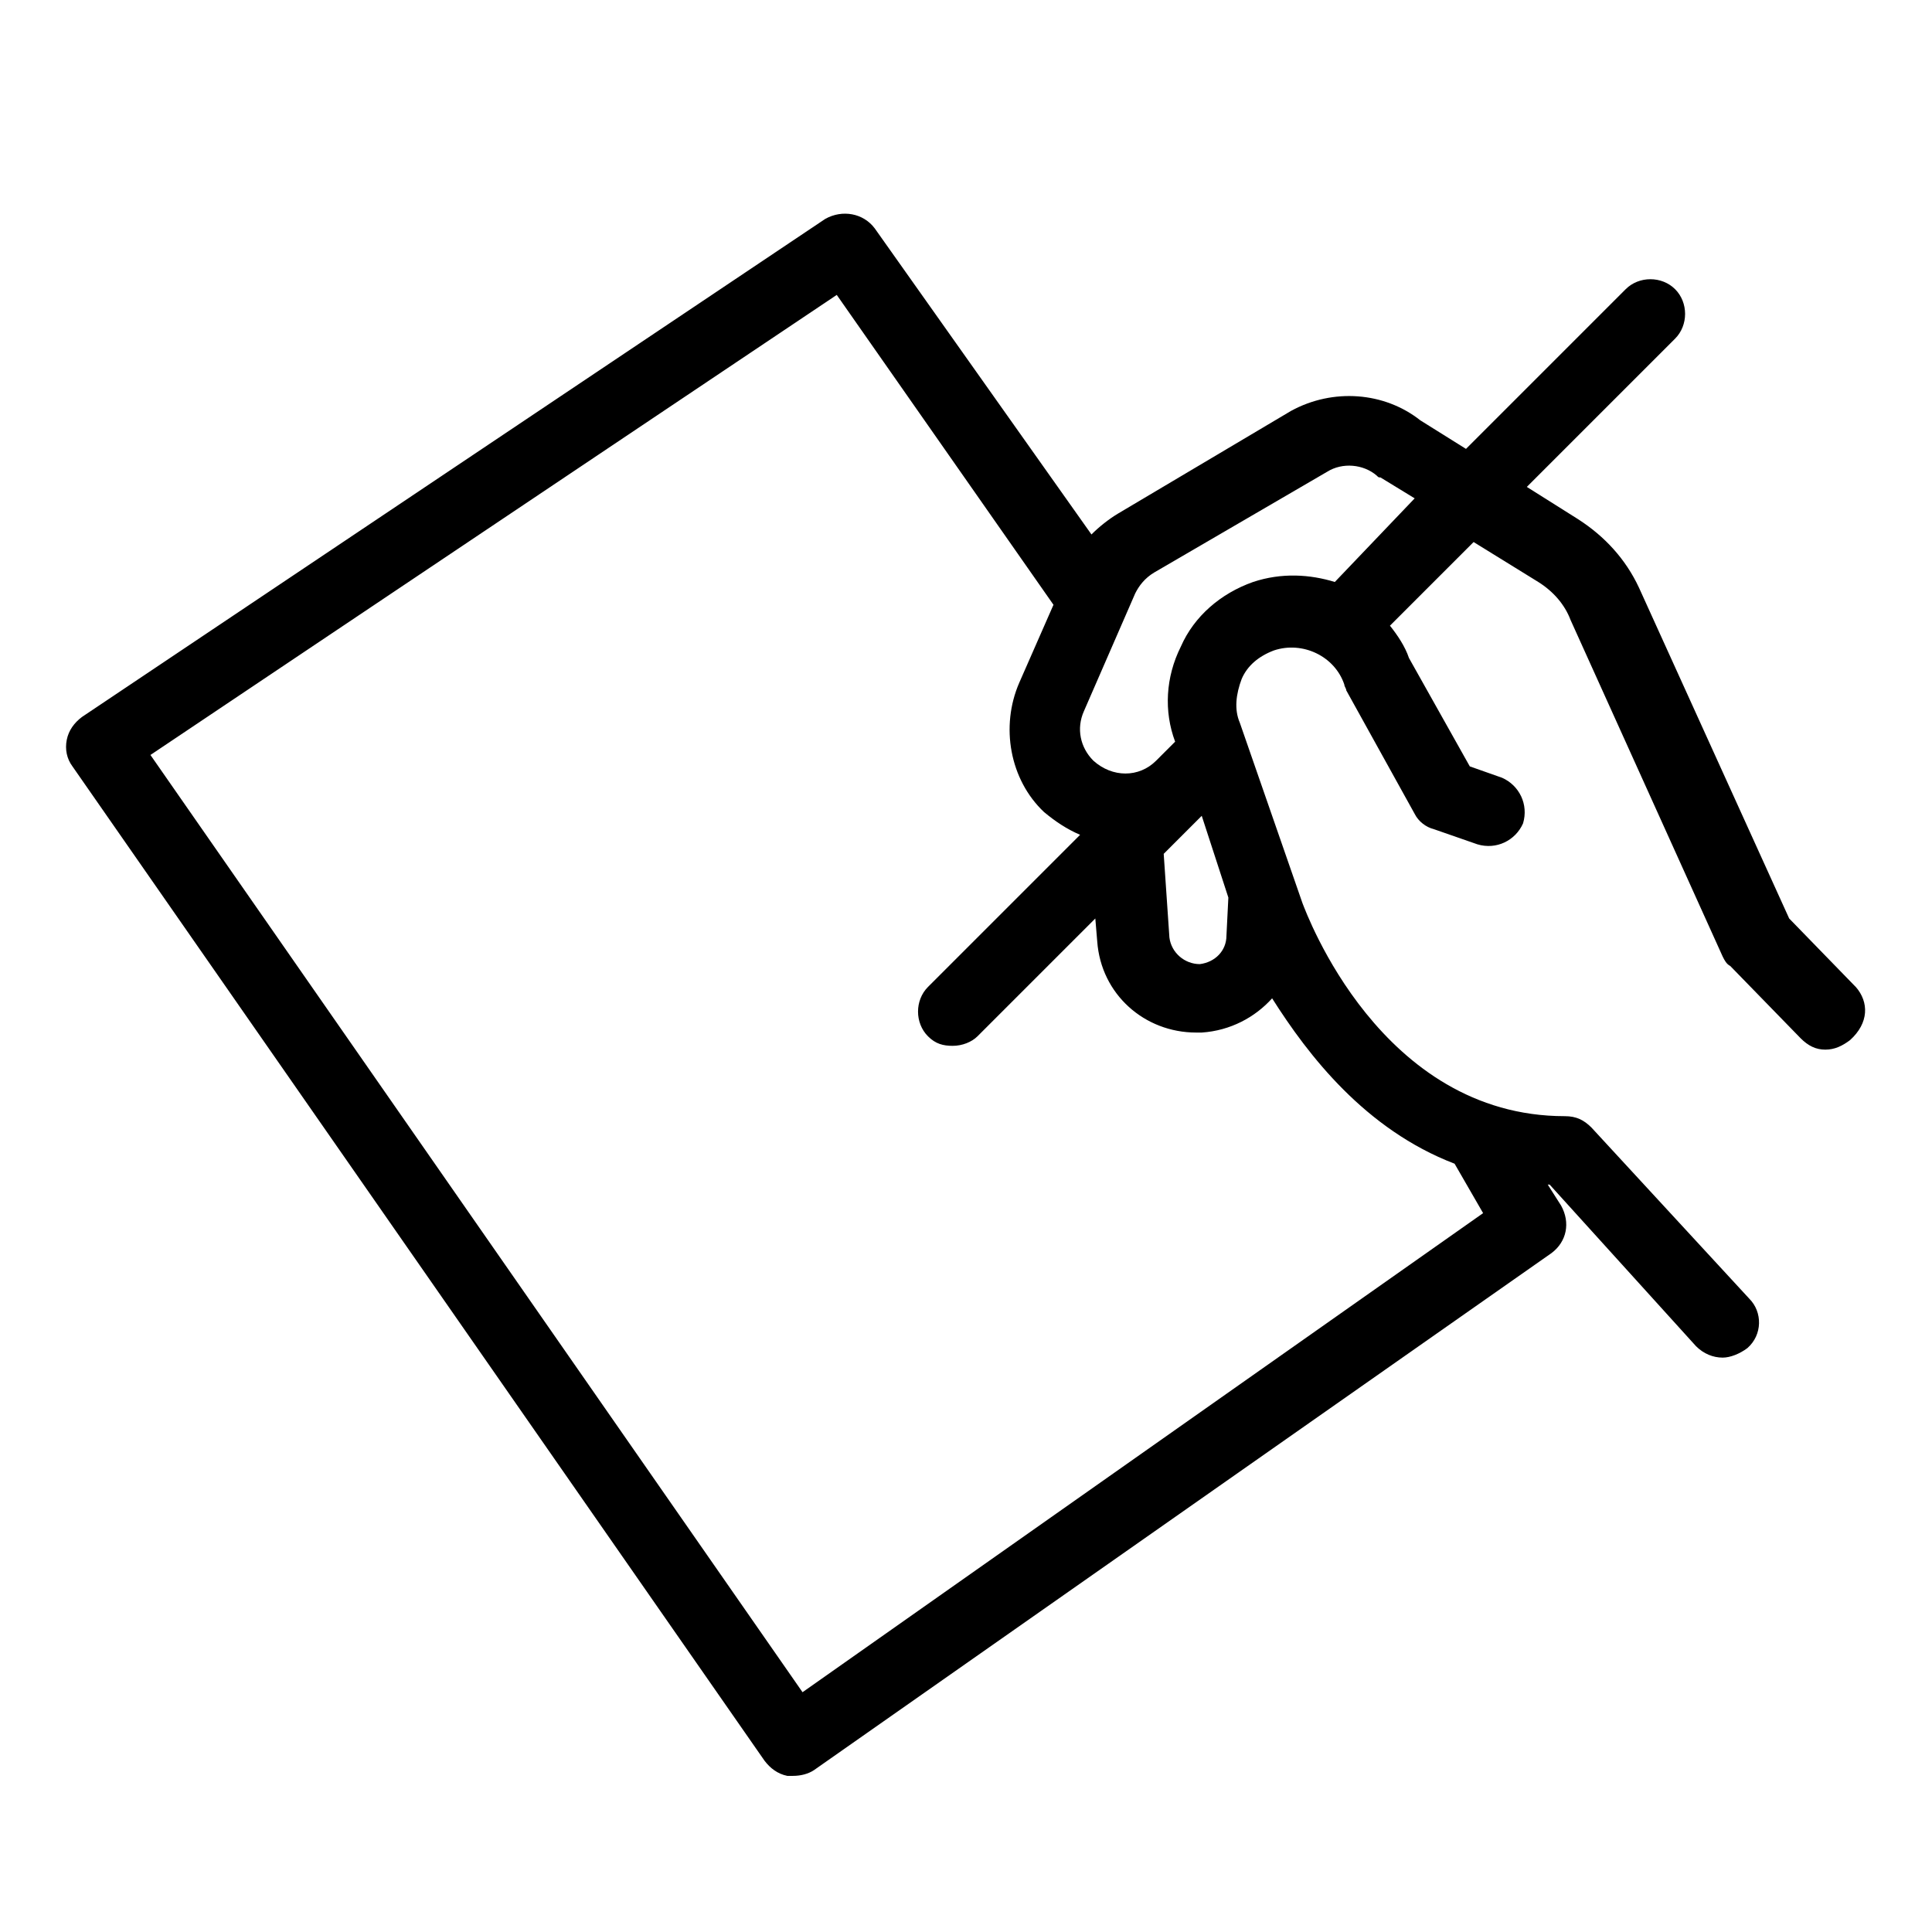 <?xml version="1.0" encoding="UTF-8"?>
<!-- The Best Svg Icon site in the world: iconSvg.co, Visit us! https://iconsvg.co -->
<svg fill="#000000" width="800px" height="800px" version="1.1" viewBox="144 144 512 512" xmlns="http://www.w3.org/2000/svg">
 <path d="m635.78 405.54-17.633-18.137-39.801-87.664c-3.527-7.559-9.07-13.602-16.121-18.137l-13.602-8.566 39.297-39.297c3.527-3.527 3.527-9.574 0-13.098-3.527-3.527-9.574-3.527-13.098 0l-42.32 42.32-12.09-7.559c-9.574-7.559-23.176-8.566-34.258-2.519l-45.852 27.211c-2.519 1.512-5.039 3.527-7.055 5.543l-57.434-81.117c-3.023-4.031-8.566-5.039-13.098-2.519l-196.99 132c-2.016 1.512-3.527 3.527-4.031 6.047-0.504 2.519 0 5.039 1.512 7.055l183.39 263.49c1.512 2.016 3.527 3.527 6.047 4.031h1.512c2.016 0 4.031-0.504 5.543-1.512l195.48-137.04c4.031-3.023 5.039-8.062 2.519-12.594l-3.527-5.543h0.504l38.793 42.824c2.016 2.016 4.535 3.023 7.055 3.023 2.016 0 4.535-1.008 6.551-2.519 4.031-3.527 4.031-9.574 0.504-13.098l-41.816-45.344c-2.016-2.016-4.031-3.023-7.055-3.023-48.871 0-68.52-53.906-69.527-56.426l-16.625-47.863c-1.512-3.527-1.008-7.559 0.504-11.586 1.512-3.527 4.535-6.047 8.566-7.559 7.559-2.519 16.121 1.512 18.641 9.07 0 0.504 0.504 1.008 0.504 1.512l18.137 32.746c1.008 2.016 3.023 3.527 5.039 4.031l11.586 4.031c5.039 1.512 10.078-1.008 12.09-5.543 1.512-5.039-1.008-10.078-5.543-12.09l-8.566-3.023-16.121-28.719c-1.008-3.023-3.023-6.047-5.039-8.566l22.168-22.168 17.129 10.578c4.031 2.519 7.055 6.047 8.566 10.078l40.305 89.176c0.504 1.008 1.008 2.016 2.016 2.519l18.641 19.145c2.016 2.016 4.031 3.023 6.551 3.023s4.535-1.008 6.551-2.519c5.039-4.539 5.039-10.082 1.512-14.113zm-106.3 46.855 7.559 13.098-180.36 126.96-172.81-248.38 181.88-121.92 57.434 82.121-9.07 20.656c-5.039 11.586-2.519 25.695 6.551 34.258 3.023 2.519 6.047 4.535 9.574 6.047l-40.305 40.305c-3.527 3.527-3.527 9.574 0 13.098 2.016 2.016 4.031 2.519 6.551 2.519 2.519 0 5.039-1.008 6.551-2.519l31.234-31.234 0.504 6.047c1.008 14.105 12.594 24.184 26.199 24.184h1.512c7.559-0.504 14.105-4.031 18.641-9.07 9.57 15.113 24.684 34.762 48.363 43.832zm-59.953-70.531-0.504 10.078c0 4.031-3.023 7.055-7.055 7.559-4.031 0-7.559-3.023-8.062-7.055l-1.512-22.168 10.078-10.078zm28.215-83.633c-6.551-2.016-14.105-2.519-21.664 0-8.566 3.023-15.617 9.07-19.145 17.129-4.031 8.062-4.535 17.129-1.512 25.191l-5.039 5.039c-4.535 4.535-11.586 4.535-16.625 0-3.527-3.527-4.535-8.566-2.519-13.098l13.602-31.234c1.008-2.016 2.519-4.031 5.039-5.543l45.848-26.703c4.031-2.519 9.574-2.016 13.098 1.008 0.504 0.504 0.504 0.504 1.008 0.504l9.07 5.543z"/>
</svg>